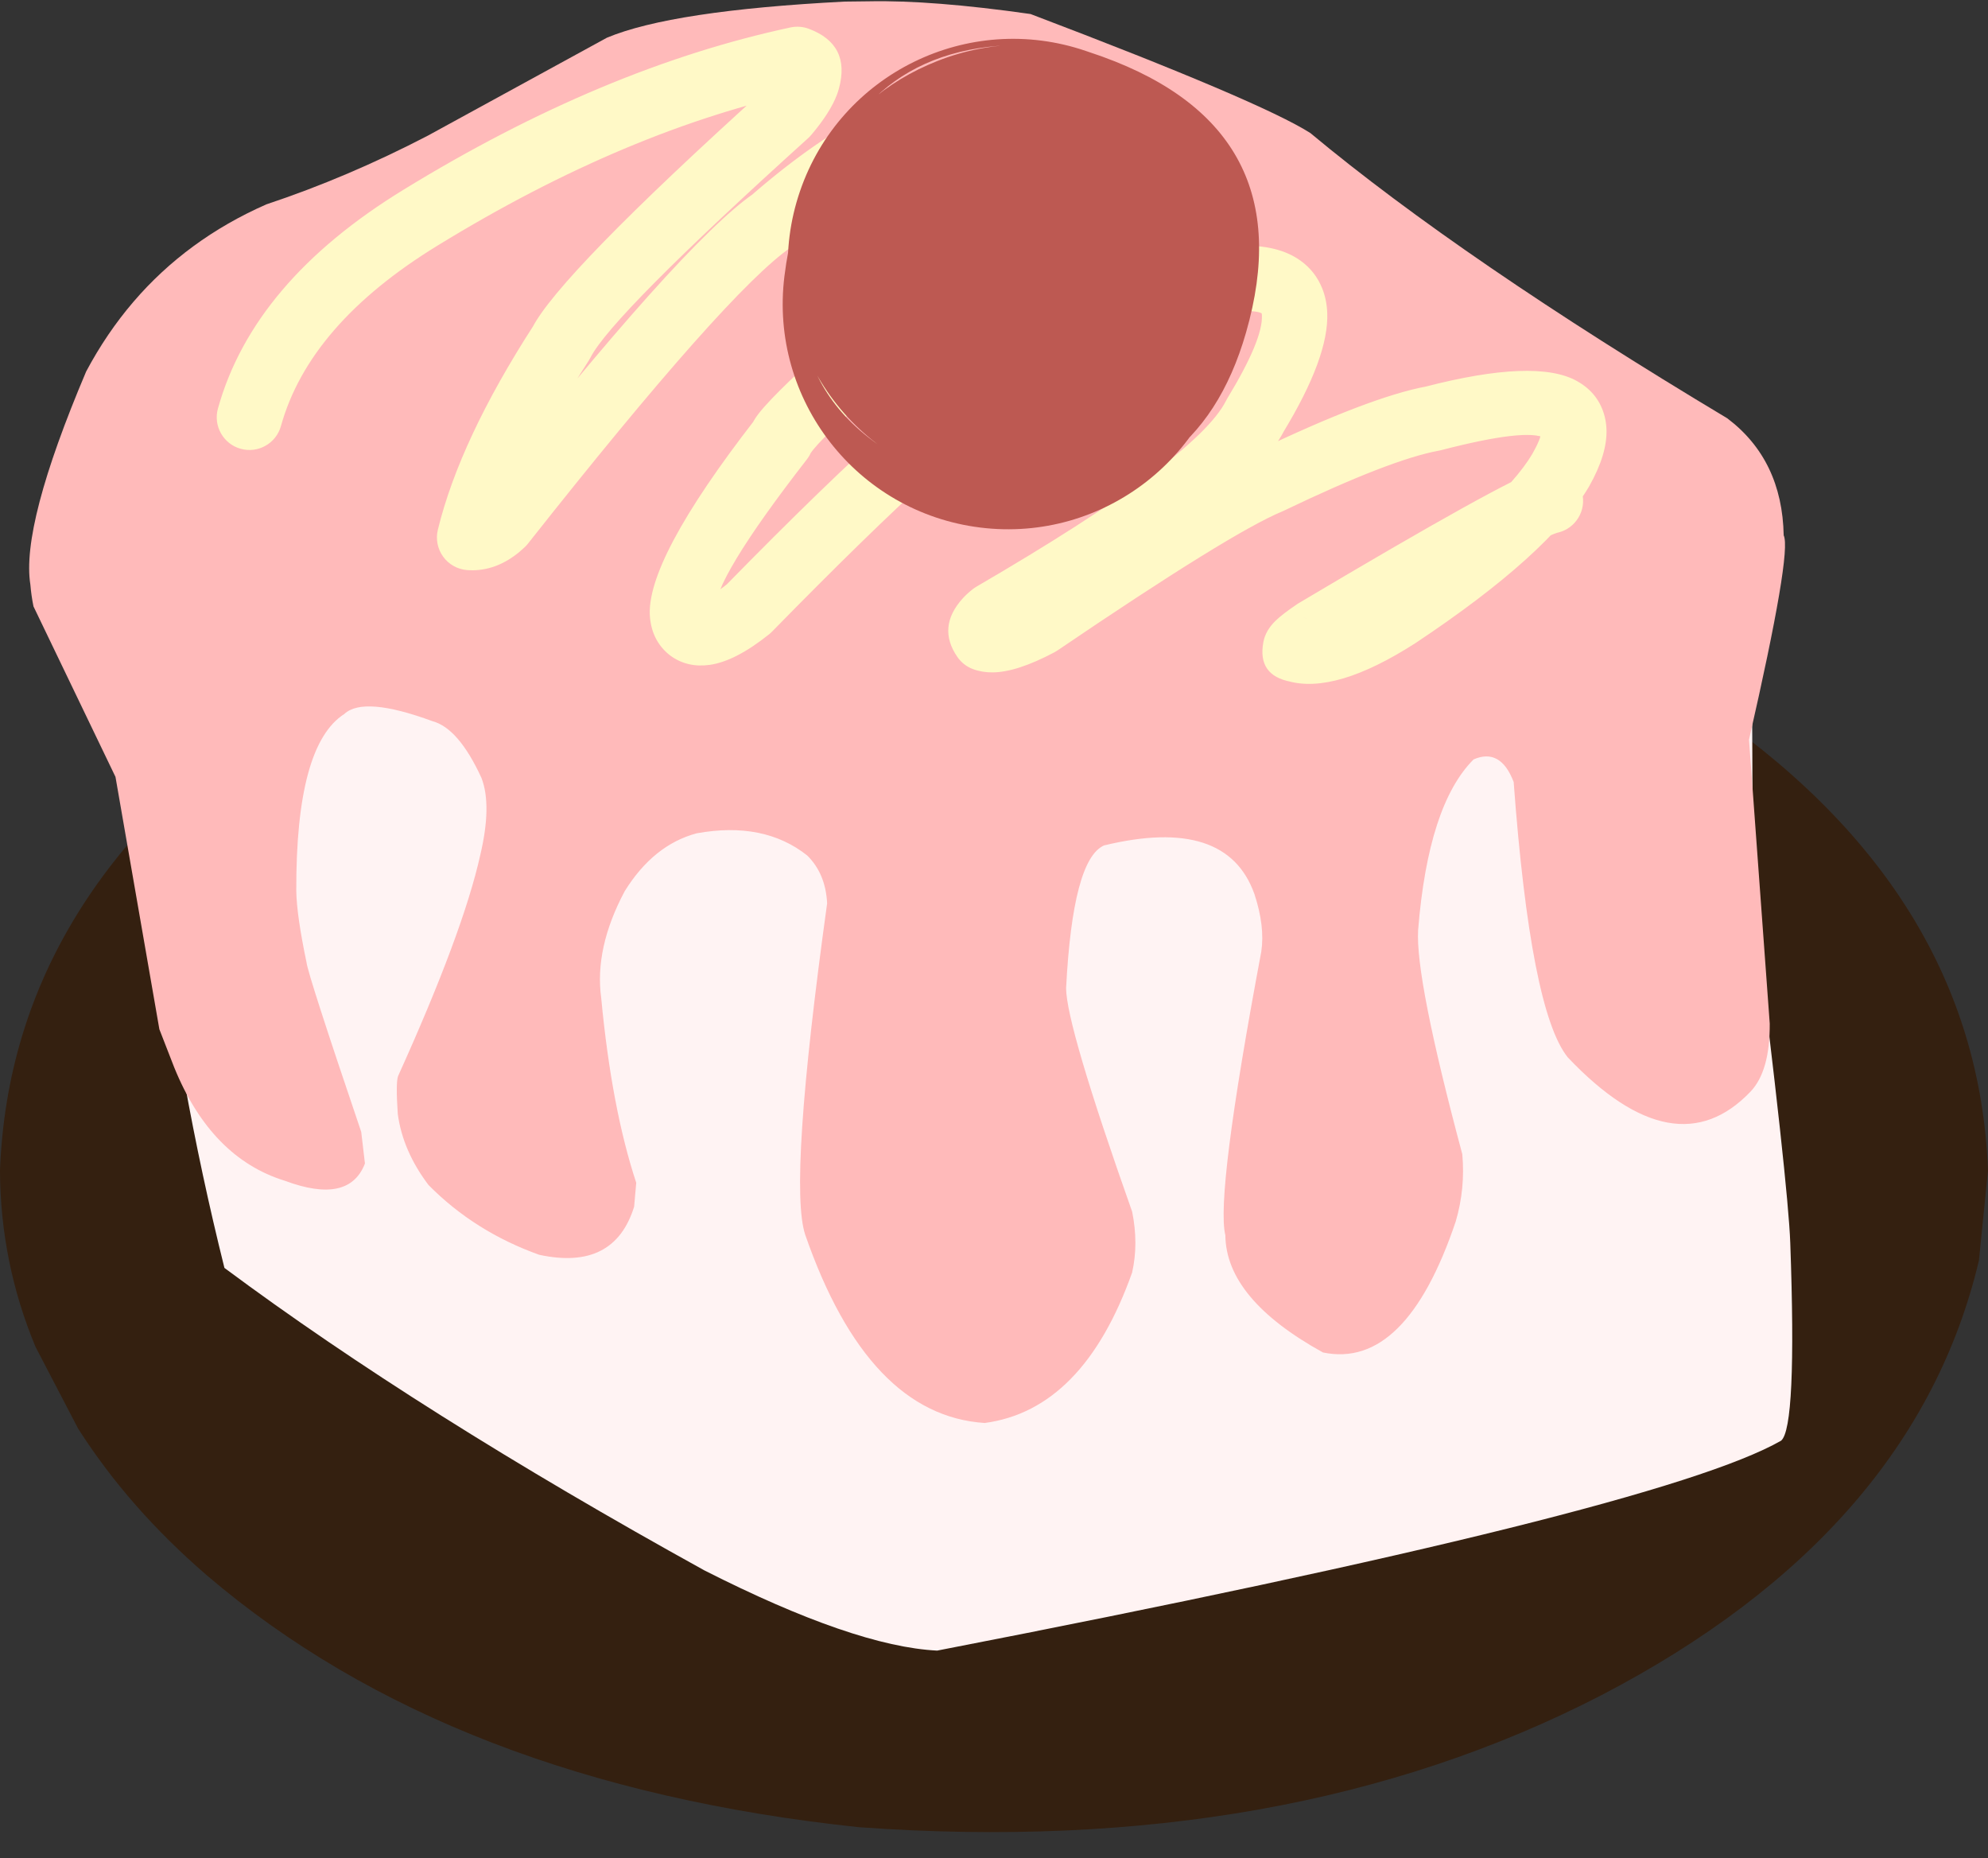 <?xml version="1.0" encoding="UTF-8"?>
<!DOCTYPE svg PUBLIC '-//W3C//DTD SVG 1.0//EN'
          'http://www.w3.org/TR/2001/REC-SVG-20010904/DTD/svg10.dtd'>
<svg height="4153.6" preserveAspectRatio="xMidYMid meet" version="1.0" viewBox="-1876.4 -1167.1 4445.2 4153.6" width="4445.2" xmlns="http://www.w3.org/2000/svg" xmlns:xlink="http://www.w3.org/1999/xlink" zoomAndPan="magnify"
><rect x="-1876.4" y="-1167.1" width="4445.2" height="4153.6" fill="#333333" stroke="none"/><g
  ><g fill="#342010" id="change1_1"
    ><path d="M2568.775,1449.84L2548.486,1650.852Q2404.236,2258.327,1704.336,2622.542Q999.593,2986.463,44.57,2917.68Q-866.875,2821.537,-1413.336,2355.056Q-1588.429,2204.269,-1701.781,2026.453L-1797.051,1843.645Q-1875.562,1654.961,-1876.445,1449.84Q-1852.611,820.354,-1225.458,402.358Q-598.304,-15.638,346.165,-31.523Q1290.634,-15.638,1917.788,402.358Q2544.942,820.354,2568.775,1449.84"
    /></g
  ></g
  ><g
  ><g fill="#fff3f3" id="change2_1"
    ><path d="M-152.205,-969.706L-169.015,-969.635Q-444.51,-974.457,-1089.19,-698.803Q-1389.951,-548.449,-1510.726,-362.548Q-1615.594,-322.678,-1526.483,822.783Q-1478.352,1251.188,-1374.576,1667.339Q-939.744,1990.847,-301.178,2343.651Q34.171,2513.663,219.103,2522.855Q1832.257,2210.289,2106.147,2053.578Q2141.526,2024.248,2126.657,1611.231Q2121.958,1480.449,2043.088,846.99L2040.421,157.072Q2051.673,48.687,1911.083,-35.586L863.879,-683.55Q799.684,-721.503,730.01,-755.937Q406.202,-904.295,175.163,-953.877L-152.205,-969.706 Z"
    /></g
  ></g
  ><g
  ><g fill="#ffbaba" id="change3_1"
    ><path d="M66.032,-1164.161L11.969,-1163.533Q-373.947,-1143.643,-519.434,-1082.745L-920.068,-863.67Q-1099.013,-770.704,-1280.786,-710.257Q-1369.637,-671.158,-1443.941,-616.672Q-1592.623,-507.654,-1683.695,-336.721Q-1829.701,7.502,-1808.503,139.747Q-1806.449,164.592,-1801.537,188.513L-1618.172,569.638L-1520.032,1133.871L-1486.858,1219.111Q-1404.475,1421.783,-1239.095,1472.656Q-1095.864,1525.93,-1060.37,1433.943L-1068.71,1363.183Q-1188.171,1010.921,-1191.066,984.032Q-1213.028,879.297,-1213.912,824.51Q-1215.051,498.296,-1106.439,428.993Q-1063.203,388.497,-909.312,445.159Q-850.889,460.803,-799.758,572.111Q-776.221,633.286,-802.605,744.793Q-841.213,917.81,-986.339,1238.614Q-991.635,1253.372,-986.991,1322.925Q-975.971,1405.646,-918.263,1482.008Q-815.167,1586.322,-670.834,1637.972Q-503.181,1674.262,-458.508,1530.611L-453.768,1476.999Q-508.817,1310.193,-532.092,1063.831Q-547.39,952.605,-479.575,825.202Q-415.319,721.693,-318.8,695.815Q-168.522,668.505,-71.466,745.312Q-30.221,786.048,-26.924,852.421Q-113.84,1479.237,-75.929,1593.205Q64.363,1997.167,325.449,2014.016Q545.955,1984.431,655.061,1677.612Q669.585,1613.212,655.133,1541.757Q507.813,1125.385,507.406,1041.973Q522.188,754.001,592.25,722.857Q866.377,656.605,928.516,831.614Q952.248,903.46,943.882,960.145Q841.576,1504.792,863.504,1594.316Q864.986,1736.695,1081.761,1856.375Q1266.891,1894.843,1378.646,1563.471Q1400.194,1490.114,1393.327,1413.132Q1288.004,1020.001,1294.554,911.856Q1317.114,632.162,1418.577,530.577Q1478.836,504.355,1508.18,581.01Q1546.082,1093.449,1629.229,1196.742Q1869.569,1449.813,2038.127,1272.914Q2081.398,1226.995,2080.763,1121.212L2034.41,486.436Q2130.411,66.977,2111.967,29.708Q2108.677,-139.123,1985.889,-231.921Q1394.102,-586.234,1053.34,-869.876Q941.335,-940.801,427.951,-1135.743Q207.538,-1167.143,66.032,-1164.161 Z"
    /></g
  ></g
  ><g
  ><g fill="#fff9c7" id="change4_1"
    ><path d="M-1389.078,-253.878L-1389.078,-253.878Q-1310.074,-537.518,-973.48,-743.341L-973.554,-743.296Q-528.453,-1016.202,-108.737,-1105.756C-95.085,-1108.669,-80.884,-1107.613,-67.813,-1102.712L-67.813,-1102.712Q26.169,-1067.475,-0.478,-969.381L-0.478,-969.381Q-2.36,-962.451,-5.017,-955.367L-5.017,-955.367Q-19.891,-915.696,-62.573,-865.267C-64.68,-862.777,-66.952,-860.431,-69.373,-858.244L-69.373,-858.244Q-508.915,-461.232,-556.192,-367.569C-557.359,-365.257,-558.647,-363.009,-560.053,-360.834L-560.053,-360.834Q-711.937,-125.778,-755.292,51.776L-820.418,-38.44Q-820.505,-38.447,-820.583,-38.438L-820.583,-38.438Q-815.242,-39.06,-803.657,-50.047L-810.715,-42.322Q-350.588,-624.73,-190.75,-734.651L-197.296,-729.58Q97.553,-985.975,316.305,-980.755C316.843,-980.742,317.379,-980.723,317.916,-980.699L317.916,-980.699Q491.604,-972.721,554.503,-915.493L554.503,-915.493Q599.061,-874.953,596.392,-816.846L596.392,-816.846Q595.845,-804.93,593.104,-792.835L593.104,-792.835Q586.534,-763.834,567.259,-733.858L568.841,-736.435Q536.331,-680.959,481.526,-633.123C481.005,-632.667,480.477,-632.22,479.942,-631.779L479.942,-631.779Q-24.096,-216.462,-64.437,-153.061L-64.437,-153.061Q-62.967,-155.371,-61.409,-159.562C-63.999,-152.598,-67.635,-146.069,-72.192,-140.201L-72.192,-140.201Q-283.722,132.166,-277.445,199.634L-277.445,199.634Q-278.252,190.965,-287.694,183.197L-291.279,180.429Q-301.231,173.227,-309.734,174.403L-309.734,174.403Q-292.199,171.977,-248.154,136.802L-254.761,142.773Q198.99,-320.496,336.534,-382.651L327.205,-377.59Q621.304,-565.985,881.671,-616.175C885.181,-616.852,888.735,-617.27,892.306,-617.427L892.306,-617.427Q981.285,-621.329,1032.735,-583.544L1032.735,-583.544Q1064.922,-559.906,1079.903,-522.887L1079.903,-522.887Q1090.026,-497.873,1091.322,-468.327L1091.322,-468.327Q1095.65,-369.625,992.868,-200.579L995.795,-205.875Q912.383,-38.988,380.736,270.635L388.592,265.351Q385.803,267.502,384.769,268.642L384.769,268.642Q404.435,246.963,384.624,218.422L350.076,191.597Q345.249,189.8,342.191,189.816L342.191,189.816Q360.381,189.716,412.683,161.998L405.857,166.107Q805.543,-105.201,934.488,-158.766L930.915,-157.168Q1187.148,-280.076,1314.542,-303.475L1309.435,-302.347Q1558.352,-366.754,1650.216,-314.949L1650.216,-314.949Q1698.24,-287.866,1711.529,-236.508L1711.529,-236.508Q1715.091,-222.743,1715.697,-207.927L1715.697,-207.927Q1717.967,-152.383,1676.896,-79.817C1676.654,-79.39,1676.407,-78.963,1676.156,-78.54L1676.156,-78.54Q1586.593,72.505,1288.961,270.323C1288.631,270.542,1288.298,270.759,1287.965,270.973L1287.965,270.973Q1109.279,385.589,1003.5,355.459L1010.075,357.007Q934.56,342.87,948.526,268.269L948.526,268.269Q953.367,242.409,975.802,220.586L975.802,220.586Q990.997,205.805,1024.107,183.438C1025.273,182.651,1026.461,181.897,1027.671,181.178L1027.671,181.178Q1489.998,-93.681,1563.091,-116.079L1563.091,-116.079Q1571.94,-118.791,1579.847,-119.938C1619.807,-125.737,1656.901,-98.044,1662.7,-58.084C1668.499,-18.125,1640.806,18.97,1600.846,24.769L1600.846,24.769Q1604.049,24.304,1605.934,23.726L1605.933,23.726Q1549.629,40.98,1102.394,306.866L1105.958,304.606Q1083.629,319.69,1077.759,325.399L1077.759,325.399Q1088.561,314.891,1092.252,295.175L1092.252,295.175Q1105.193,226.051,1036.982,213.281C1039.196,213.696,1041.39,214.212,1043.557,214.829L1043.557,214.829Q1085.874,226.883,1209.018,147.894L1208.022,148.544Q1477.848,-30.793,1550.382,-153.119L1549.642,-151.841Q1570.162,-188.098,1569.596,-201.955L1569.596,-201.955Q1569.627,-201.2,1569.969,-199.878L1569.969,-199.879Q1572.255,-191.042,1578.389,-187.583L1578.389,-187.583Q1537.891,-210.421,1346.064,-160.786C1344.376,-160.349,1342.672,-159.973,1340.957,-159.658L1340.957,-159.658Q1232.776,-139.788,994.156,-25.328C992.979,-24.764,991.788,-24.231,990.583,-23.73L990.583,-23.73Q875.366,24.131,487.98,287.09C485.781,288.583,483.502,289.954,481.154,291.199L481.154,291.199Q397.11,335.739,342.997,336.037L342.997,336.037Q319.299,336.168,299.051,328.628C285.068,323.421,273.012,314.06,264.503,301.803L264.503,301.803Q218.016,234.832,276.467,170.397L276.467,170.397Q286.224,159.642,299.292,149.564C301.794,147.634,304.418,145.869,307.148,144.279L307.148,144.279Q801.093,-143.388,865.0,-271.248C865.902,-273.053,866.879,-274.82,867.927,-276.544L867.927,-276.544Q947.621,-407.617,945.239,-461.92L945.239,-461.92Q945.045,-466.336,944.358,-468.036L944.358,-468.035Q944.938,-466.604,946.182,-465.689L946.182,-465.689Q936.241,-472.99,898.713,-471.344L909.348,-472.596Q676.542,-427.718,406.078,-254.463C403.095,-252.552,399.977,-250.861,396.748,-249.402L396.748,-249.402Q284.234,-198.558,-150.299,245.089C-152.378,247.212,-154.584,249.206,-156.906,251.06L-156.906,251.06Q-232.35,311.31,-289.688,319.246L-289.688,319.246Q-339.374,326.122,-377.01,298.883C-378.233,297.998,-379.428,297.075,-380.594,296.116L-380.594,296.116Q-418.201,265.176,-423.039,213.18L-423.039,213.18Q-434.673,88.141,-187.678,-229.891L-198.461,-210.53Q-194.632,-220.828,-187.804,-231.559L-187.804,-231.559Q-134.999,-314.546,386.957,-744.628L385.372,-743.284Q422.223,-775.45,442.686,-810.366C443.195,-811.236,443.723,-812.096,444.268,-812.944L444.268,-812.944Q449.615,-821.259,450.495,-825.144L450.496,-825.144Q450.371,-824.593,450.323,-823.555L450.323,-823.555Q449.84,-813.032,456.099,-807.337L456.1,-807.337Q432.21,-829.072,311.207,-834.63L312.817,-834.574Q150.731,-838.442,-101.347,-619.24C-103.432,-617.427,-105.618,-615.734,-107.894,-614.169L-107.894,-614.169Q-249.539,-516.759,-695.979,48.325C-698.144,51.065,-700.502,53.647,-703.036,56.05L-703.036,56.05Q-749.953,100.545,-803.661,106.803L-803.661,106.803Q-817.918,108.464,-832.216,107.306C-853.555,105.579,-873.065,94.585,-885.596,77.226C-898.127,59.868,-902.42,37.889,-897.342,17.091L-897.342,17.091Q-848.136,-184.422,-682.867,-440.192L-686.728,-433.458Q-627.164,-551.465,-167.385,-966.756L-174.185,-959.733Q-147.897,-990.792,-141.932,-1006.702L-141.932,-1006.702Q-141.677,-1007.383,-141.587,-1007.713L-141.587,-1007.713Q-149.847,-977.307,-119.148,-965.797L-78.224,-962.753Q-473.407,-878.432,-897.123,-618.639L-897.197,-618.593Q-1184.664,-442.81,-1248.218,-214.643C-1259.052,-175.745,-1299.368,-152.995,-1338.265,-163.83C-1377.163,-174.664,-1399.913,-214.98,-1389.078,-253.878 Z"
    /></g
  ></g
  ><g
  ><g fill="#bd5952" id="change5_1"
    ><path d="M-122.412,-549.526L-122.412,-549.526Q-107.733,-668.005,-65.242,-760.765C-59.44,-773.432,-53.114,-785.853,-46.282,-797.995L-46.282,-797.995Q45.923,-961.864,218.893,-1030.43L218.898,-1030.432Q310.644,-1066.801,409.682,-1067.301C427.534,-1067.391,445.377,-1066.531,463.138,-1064.726L463.138,-1064.726L474.201,-1063.602L450.402,-1065.452Q52.177,-1086.918,-58.4,-701.839L-58.372,-701.937Q-188.084,-250.566,245.838,-93.244L254.544,-90.178L225.937,-99.96C-37.261,-189.963,-177.664,-476.289,-87.661,-739.487C2.342,-1002.686,288.668,-1143.089,551.866,-1053.086L551.866,-1053.086L580.473,-1043.304C583.384,-1042.308,586.286,-1041.286,589.179,-1040.237L589.179,-1040.237Q1039.961,-876.802,909.758,-423.723L909.787,-423.821Q798.965,-37.888,396.156,-59.601C388.209,-60.03,380.274,-60.646,372.357,-61.451L372.357,-61.451L361.294,-62.575L414.75,-60.001Q505.467,-60.459,590.094,-94.006L590.098,-94.008Q748.83,-156.929,831.602,-304.032L850.562,-341.262Q872.819,-389.853,877.257,-425.669C843.055,-149.618,591.545,46.439,315.494,12.237C39.443,-21.965,-156.615,-273.475,-122.412,-549.526 Z"
    /></g
  ></g
></svg
>

